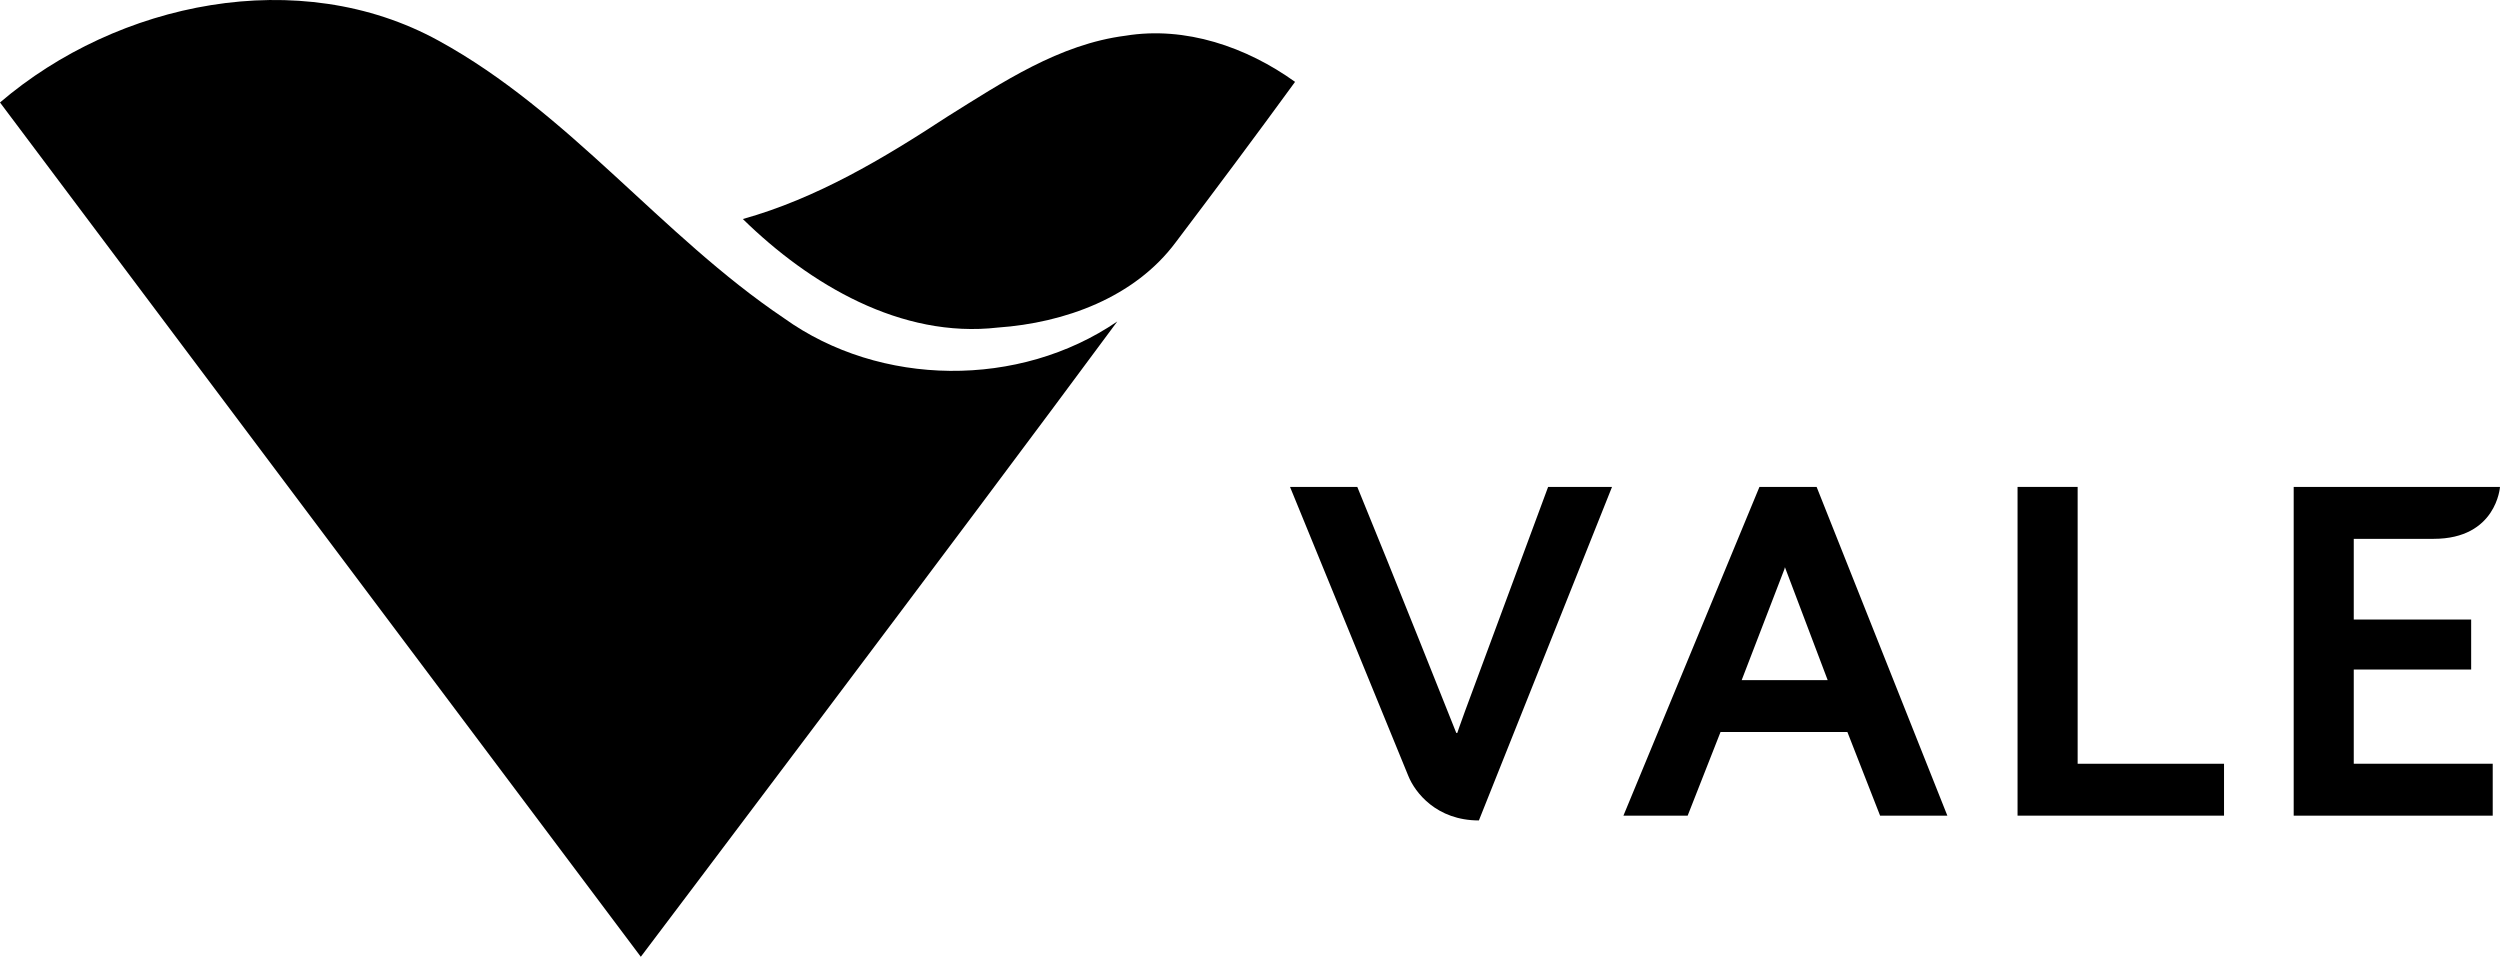 <?xml version="1.0" encoding="UTF-8"?>
<svg xmlns="http://www.w3.org/2000/svg" id="Camada_2" data-name="Camada 2" viewBox="0 0 1548.98 592.82">
  <g id="svg4649">
    <g>
      <g id="g24">
        <g id="g26">
          <g id="g40">
            <path id="path42" d="m998.8,301.69h-39.6l-51.53,139.06c-2.97,8.05-4.75,13.39-4.75,13.39h-.61s-40.5-101.83-61.34-152.45h-41.68l73.25,178.96c4.16,10.42,17.57,27.69,43.77,27.69l82.49-206.65Z"></path>
          </g>
        </g>
      </g>
      <g id="g44">
        <path id="path46" d="m1377.99,505.37v-32.15h-90.7v-171.53h-37.23v203.68h127.93Z"></path>
      </g>
      <g id="g48">
        <g id="g50">
          <g id="g56">
            <path id="path58" d="m1544.47,505.37v-32.15h-86.1v-58.37h72.74v-30.97h-72.74v-50.02h49.54c38.92,0,41.06-32.17,41.06-32.17h-127.82v203.68h123.31Z"></path>
          </g>
        </g>
      </g>
      <g id="g60">
        <path id="path62" d="m1206.56,505.37l-81-203.68h-35.42l-84.28,203.68h39.8l20.36-51.81h78.61l20.26,51.81h41.68Zm-74.14-83.97h-53.29l26.48-68.78.31-1.19,26.5,69.98Z"></path>
      </g>
    </g>
    <g id="Vale">
      <path d="m0,63.49C72.85,1.18,185.32-22.33,271.86,25.27c81.02,44.41,137.72,120.59,213.81,171.82,59.74,42.91,145.99,43.58,206.6,2.08-96.46,130.56-295.23,393.64-295.23,393.64L0,63.49Z"></path>
      <path d="m697.34,22.13c37.15-6.09,75.03,7.01,105.07,28.59-24.28,33.33-49,66.42-73.87,99.31-25.49,34.34-68.88,50.02-110.29,52.92-59.98,6.92-116.58-26.7-157.99-67.24,45.81-12.82,87.07-37.49,126.59-63.37,34.3-21.43,69.46-44.94,110.48-50.21Z"></path>
    </g>
  </g>
</svg>
